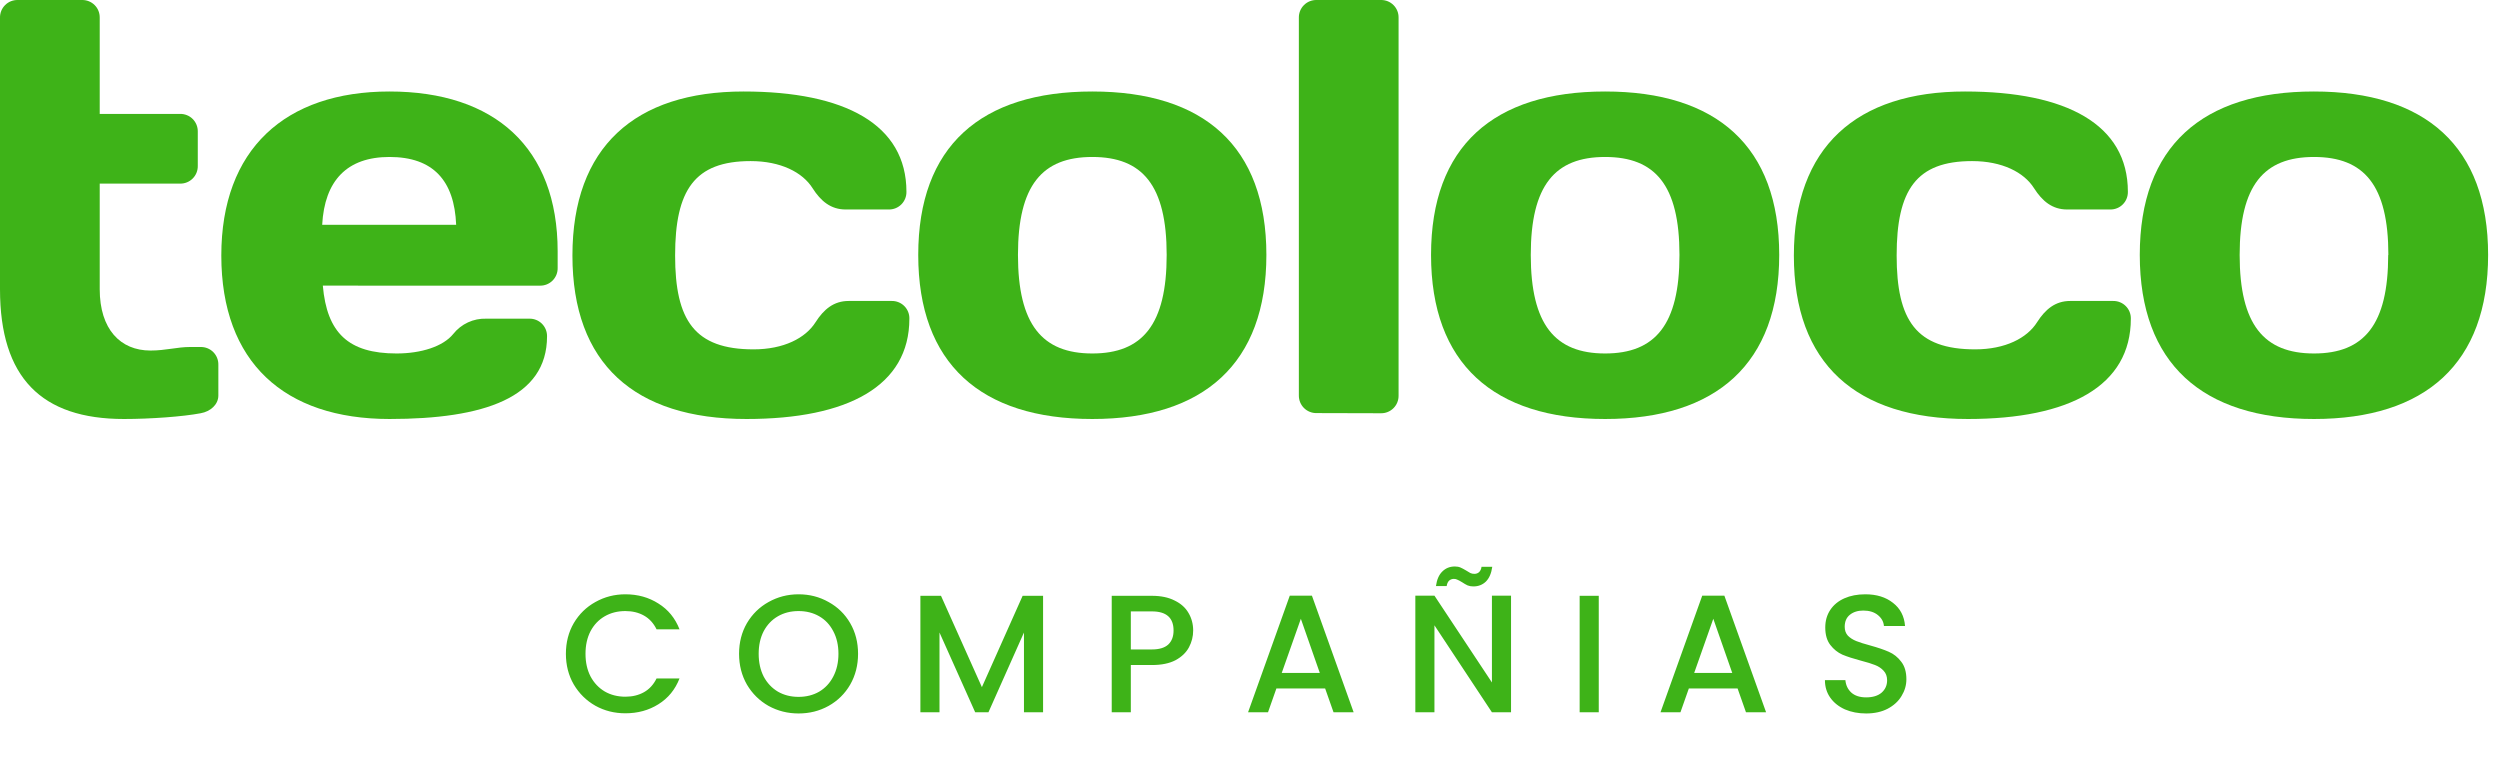 <svg width="179" height="56" viewBox="0 0 179 56" fill="none" xmlns="http://www.w3.org/2000/svg">
<path d="M8.873 30C2.969 30 0 27.042 0 20.704V1.268C-0.003 1.101 0.028 0.934 0.09 0.779C0.153 0.624 0.246 0.483 0.365 0.365C0.483 0.246 0.624 0.153 0.779 0.09C0.934 0.028 1.1 -0.003 1.268 0H5.872C6.04 -0.003 6.206 0.027 6.361 0.09C6.517 0.152 6.658 0.246 6.776 0.364C6.895 0.482 6.988 0.623 7.05 0.779C7.113 0.934 7.143 1.1 7.14 1.268V8.156H12.886C13.054 8.152 13.221 8.182 13.377 8.244C13.533 8.305 13.675 8.398 13.794 8.517C13.913 8.635 14.007 8.776 14.07 8.932C14.133 9.087 14.164 9.254 14.161 9.422V11.877C14.164 12.044 14.134 12.211 14.071 12.366C14.009 12.522 13.916 12.663 13.797 12.781C13.679 12.9 13.538 12.994 13.382 13.056C13.227 13.119 13.061 13.15 12.893 13.147H7.14V20.704C7.14 23.578 8.62 25.099 10.774 25.099C11.872 25.099 12.676 24.845 13.606 24.845H14.366C14.534 24.842 14.7 24.873 14.855 24.935C15.01 24.998 15.151 25.091 15.27 25.209C15.388 25.328 15.481 25.469 15.544 25.624C15.606 25.779 15.637 25.945 15.634 26.113V28.321C15.634 28.954 15.083 29.463 14.366 29.589C13.099 29.831 10.774 30 8.873 30Z" fill="#3EB318"/>
<path d="M23.114 20.451C23.408 23.831 24.941 25.309 28.394 25.309C30.169 25.309 31.731 24.802 32.45 23.915C32.731 23.56 33.092 23.275 33.503 23.084C33.914 22.893 34.364 22.802 34.817 22.817H37.9C38.068 22.813 38.234 22.844 38.389 22.906C38.544 22.969 38.686 23.062 38.804 23.18C38.922 23.299 39.016 23.44 39.078 23.595C39.141 23.751 39.171 23.917 39.168 24.084C39.168 28.479 34.648 30 27.887 30C20.366 30 15.846 25.944 15.846 18.295C15.846 10.689 20.414 6.551 27.887 6.551C35.408 6.551 39.928 10.563 39.928 18V19.185C39.931 19.353 39.901 19.519 39.838 19.674C39.775 19.829 39.682 19.97 39.564 20.089C39.446 20.207 39.304 20.3 39.149 20.363C38.994 20.425 38.828 20.456 38.661 20.453L23.114 20.451ZM23.068 16.098H32.661C32.535 12.93 31.014 11.239 27.887 11.239C24.845 11.239 23.239 12.93 23.068 16.098Z" fill="#3EB318"/>
<path d="M48.338 18.295C48.338 22.942 49.731 25.014 53.956 25.014C56.112 25.014 57.675 24.21 58.394 23.07C58.986 22.141 59.703 21.549 60.76 21.549H63.844C64.011 21.546 64.177 21.576 64.333 21.639C64.488 21.701 64.629 21.794 64.748 21.913C64.866 22.031 64.959 22.172 65.022 22.328C65.084 22.483 65.115 22.649 65.111 22.817C65.111 27.634 60.717 30 53.449 30C45.421 30 40.986 26.028 40.986 18.295C40.986 10.529 45.465 6.551 53.239 6.551C60.507 6.551 64.901 8.917 64.901 13.731C64.904 13.899 64.874 14.065 64.811 14.22C64.748 14.375 64.655 14.516 64.537 14.634C64.418 14.753 64.278 14.846 64.122 14.909C63.967 14.971 63.801 15.002 63.633 14.999H60.548C59.493 14.999 58.773 14.407 58.182 13.478C57.465 12.336 55.898 11.534 53.746 11.534C49.731 11.534 48.338 13.606 48.338 18.295Z" fill="#3EB318"/>
<path d="M90.673 18.253C90.673 26.019 86.197 30 78.21 30C70.223 30 65.746 26.037 65.746 18.253C65.746 10.47 70.225 6.551 78.21 6.551C86.194 6.551 90.673 10.479 90.673 18.253ZM83.534 18.253C83.534 13.268 81.802 11.239 78.21 11.239C74.617 11.239 72.886 13.268 72.886 18.253C72.886 23.239 74.619 25.309 78.21 25.309C81.8 25.309 83.534 23.239 83.534 18.253Z" fill="#3EB318"/>
<path d="M94.266 29.577C94.099 29.58 93.933 29.549 93.778 29.487C93.623 29.424 93.482 29.331 93.363 29.212C93.245 29.094 93.152 28.953 93.089 28.798C93.026 28.643 92.996 28.477 92.998 28.31V1.268C92.995 1.1 93.026 0.934 93.088 0.779C93.151 0.624 93.244 0.483 93.363 0.365C93.481 0.246 93.622 0.153 93.777 0.09C93.932 0.028 94.099 -0.003 94.266 0H98.873C99.04 -0.003 99.206 0.028 99.361 0.09C99.516 0.153 99.657 0.246 99.775 0.365C99.893 0.483 99.986 0.624 100.049 0.779C100.111 0.934 100.141 1.101 100.138 1.268V28.321C100.141 28.488 100.11 28.654 100.048 28.809C99.986 28.965 99.892 29.105 99.774 29.224C99.656 29.342 99.516 29.435 99.361 29.498C99.206 29.561 99.04 29.592 98.873 29.589L94.266 29.577Z" fill="#3EB318"/>
<path d="M127.392 18.253C127.392 26.019 122.913 30 114.926 30C106.939 30 102.463 26.037 102.463 18.253C102.463 10.47 106.942 6.551 114.926 6.551C122.911 6.551 127.392 10.479 127.392 18.253ZM120.25 18.253C120.25 13.268 118.519 11.239 114.926 11.239C111.334 11.239 109.603 13.268 109.603 18.253C109.603 23.239 111.336 25.309 114.926 25.309C118.517 25.309 120.25 23.239 120.25 18.253Z" fill="#3EB318"/>
<path d="M135.8 18.295C135.8 22.942 137.195 25.014 141.42 25.014C143.574 25.014 145.139 24.21 145.856 23.07C146.447 22.141 147.167 21.549 148.222 21.549H151.308C151.474 21.547 151.64 21.578 151.794 21.642C151.949 21.704 152.089 21.798 152.206 21.916C152.324 22.034 152.417 22.175 152.479 22.33C152.541 22.485 152.571 22.65 152.568 22.817C152.568 27.634 148.174 30 140.906 30C132.878 30 128.441 26.028 128.441 18.295C128.441 10.529 132.92 6.551 140.694 6.551C147.962 6.551 152.356 8.917 152.356 13.731C152.359 13.899 152.329 14.065 152.266 14.22C152.204 14.376 152.111 14.517 151.992 14.635C151.874 14.754 151.733 14.847 151.577 14.909C151.422 14.972 151.256 15.002 151.088 14.999H148.005C146.948 14.999 146.23 14.407 145.639 13.478C144.919 12.336 143.355 11.534 141.201 11.534C137.195 11.534 135.8 13.606 135.8 18.295Z" fill="#3EB318"/>
<path d="M178.149 18.253C178.149 26.019 173.67 30 165.683 30C157.696 30 153.208 26.037 153.208 18.253C153.208 10.47 157.687 6.551 165.671 6.551C173.656 6.551 178.149 10.479 178.149 18.253ZM171.007 18.253C171.007 13.268 169.275 11.239 165.683 11.239C162.09 11.239 160.359 13.268 160.359 18.253C160.359 23.239 162.092 25.309 165.683 25.309C169.273 25.309 170.995 23.239 170.995 18.253H171.007Z" fill="#3EB318"/>
<path d="M40.518 46.812C40.518 45.996 40.706 45.264 41.082 44.616C41.466 43.968 41.982 43.464 42.63 43.104C43.286 42.736 44.002 42.552 44.778 42.552C45.666 42.552 46.454 42.772 47.142 43.212C47.838 43.644 48.342 44.26 48.654 45.06H47.01C46.794 44.62 46.494 44.292 46.11 44.076C45.726 43.86 45.282 43.752 44.778 43.752C44.226 43.752 43.734 43.876 43.302 44.124C42.87 44.372 42.53 44.728 42.282 45.192C42.042 45.656 41.922 46.196 41.922 46.812C41.922 47.428 42.042 47.968 42.282 48.432C42.53 48.896 42.87 49.256 43.302 49.512C43.734 49.76 44.226 49.884 44.778 49.884C45.282 49.884 45.726 49.776 46.11 49.56C46.494 49.344 46.794 49.016 47.01 48.576H48.654C48.342 49.376 47.838 49.992 47.142 50.424C46.454 50.856 45.666 51.072 44.778 51.072C43.994 51.072 43.278 50.892 42.63 50.532C41.982 50.164 41.466 49.656 41.082 49.008C40.706 48.36 40.518 47.628 40.518 46.812ZM57.177 51.084C56.401 51.084 55.685 50.904 55.029 50.544C54.381 50.176 53.865 49.668 53.481 49.02C53.105 48.364 52.917 47.628 52.917 46.812C52.917 45.996 53.105 45.264 53.481 44.616C53.865 43.968 54.381 43.464 55.029 43.104C55.685 42.736 56.401 42.552 57.177 42.552C57.961 42.552 58.677 42.736 59.325 43.104C59.981 43.464 60.497 43.968 60.873 44.616C61.249 45.264 61.437 45.996 61.437 46.812C61.437 47.628 61.249 48.364 60.873 49.02C60.497 49.668 59.981 50.176 59.325 50.544C58.677 50.904 57.961 51.084 57.177 51.084ZM57.177 49.896C57.729 49.896 58.221 49.772 58.653 49.524C59.085 49.268 59.421 48.908 59.661 48.444C59.909 47.972 60.033 47.428 60.033 46.812C60.033 46.196 59.909 45.656 59.661 45.192C59.421 44.728 59.085 44.372 58.653 44.124C58.221 43.876 57.729 43.752 57.177 43.752C56.625 43.752 56.133 43.876 55.701 44.124C55.269 44.372 54.929 44.728 54.681 45.192C54.441 45.656 54.321 46.196 54.321 46.812C54.321 47.428 54.441 47.972 54.681 48.444C54.929 48.908 55.269 49.268 55.701 49.524C56.133 49.772 56.625 49.896 57.177 49.896ZM74.684 42.66V51H73.316V45.288L70.772 51H69.824L67.268 45.288V51H65.9V42.66H67.376L70.304 49.2L73.22 42.66H74.684ZM85.431 45.144C85.431 45.568 85.331 45.968 85.131 46.344C84.931 46.72 84.611 47.028 84.171 47.268C83.731 47.5 83.167 47.616 82.479 47.616H80.967V51H79.599V42.66H82.479C83.119 42.66 83.659 42.772 84.099 42.996C84.547 43.212 84.879 43.508 85.095 43.884C85.319 44.26 85.431 44.68 85.431 45.144ZM82.479 46.5C82.999 46.5 83.387 46.384 83.643 46.152C83.899 45.912 84.027 45.576 84.027 45.144C84.027 44.232 83.511 43.776 82.479 43.776H80.967V46.5H82.479ZM94.881 49.296H91.389L90.789 51H89.361L92.349 42.648H93.933L96.921 51H95.481L94.881 49.296ZM94.497 48.18L93.141 44.304L91.773 48.18H94.497ZM108.19 51H106.822L102.706 44.772V51H101.338V42.648H102.706L106.822 48.864V42.648H108.19V51ZM102.814 41.964C102.878 41.5 103.03 41.152 103.27 40.92C103.51 40.68 103.81 40.56 104.17 40.56C104.322 40.56 104.454 40.584 104.566 40.632C104.678 40.68 104.814 40.752 104.974 40.848C105.094 40.928 105.194 40.988 105.274 41.028C105.362 41.068 105.458 41.088 105.562 41.088C105.698 41.088 105.81 41.048 105.898 40.968C105.994 40.88 106.054 40.752 106.078 40.584H106.846C106.782 41.048 106.63 41.4 106.39 41.64C106.15 41.872 105.85 41.988 105.49 41.988C105.338 41.988 105.202 41.964 105.082 41.916C104.962 41.86 104.83 41.784 104.686 41.688C104.542 41.6 104.43 41.54 104.35 41.508C104.278 41.468 104.194 41.448 104.098 41.448C103.962 41.448 103.846 41.492 103.75 41.58C103.662 41.668 103.606 41.796 103.582 41.964H102.814ZM114.471 42.66V51H113.103V42.66H114.471ZM124.412 49.296H120.92L120.32 51H118.892L121.88 42.648H123.464L126.452 51H125.012L124.412 49.296ZM124.028 48.18L122.672 44.304L121.304 48.18H124.028ZM133.617 51.084C133.057 51.084 132.553 50.988 132.105 50.796C131.657 50.596 131.305 50.316 131.049 49.956C130.793 49.596 130.665 49.176 130.665 48.696H132.129C132.161 49.056 132.301 49.352 132.549 49.584C132.805 49.816 133.161 49.932 133.617 49.932C134.089 49.932 134.457 49.82 134.721 49.596C134.985 49.364 135.117 49.068 135.117 48.708C135.117 48.428 135.033 48.2 134.865 48.024C134.705 47.848 134.501 47.712 134.253 47.616C134.013 47.52 133.677 47.416 133.245 47.304C132.701 47.16 132.257 47.016 131.913 46.872C131.577 46.72 131.289 46.488 131.049 46.176C130.809 45.864 130.689 45.448 130.689 44.928C130.689 44.448 130.809 44.028 131.049 43.668C131.289 43.308 131.625 43.032 132.057 42.84C132.489 42.648 132.989 42.552 133.557 42.552C134.365 42.552 135.025 42.756 135.537 43.164C136.057 43.564 136.345 44.116 136.401 44.82H134.889C134.865 44.516 134.721 44.256 134.457 44.04C134.193 43.824 133.845 43.716 133.413 43.716C133.021 43.716 132.701 43.816 132.453 44.016C132.205 44.216 132.081 44.504 132.081 44.88C132.081 45.136 132.157 45.348 132.309 45.516C132.469 45.676 132.669 45.804 132.909 45.9C133.149 45.996 133.477 46.1 133.893 46.212C134.445 46.364 134.893 46.516 135.237 46.668C135.589 46.82 135.885 47.056 136.125 47.376C136.373 47.688 136.497 48.108 136.497 48.636C136.497 49.06 136.381 49.46 136.149 49.836C135.925 50.212 135.593 50.516 135.153 50.748C134.721 50.972 134.209 51.084 133.617 51.084Z" fill="#3EB318"/>
</svg>
